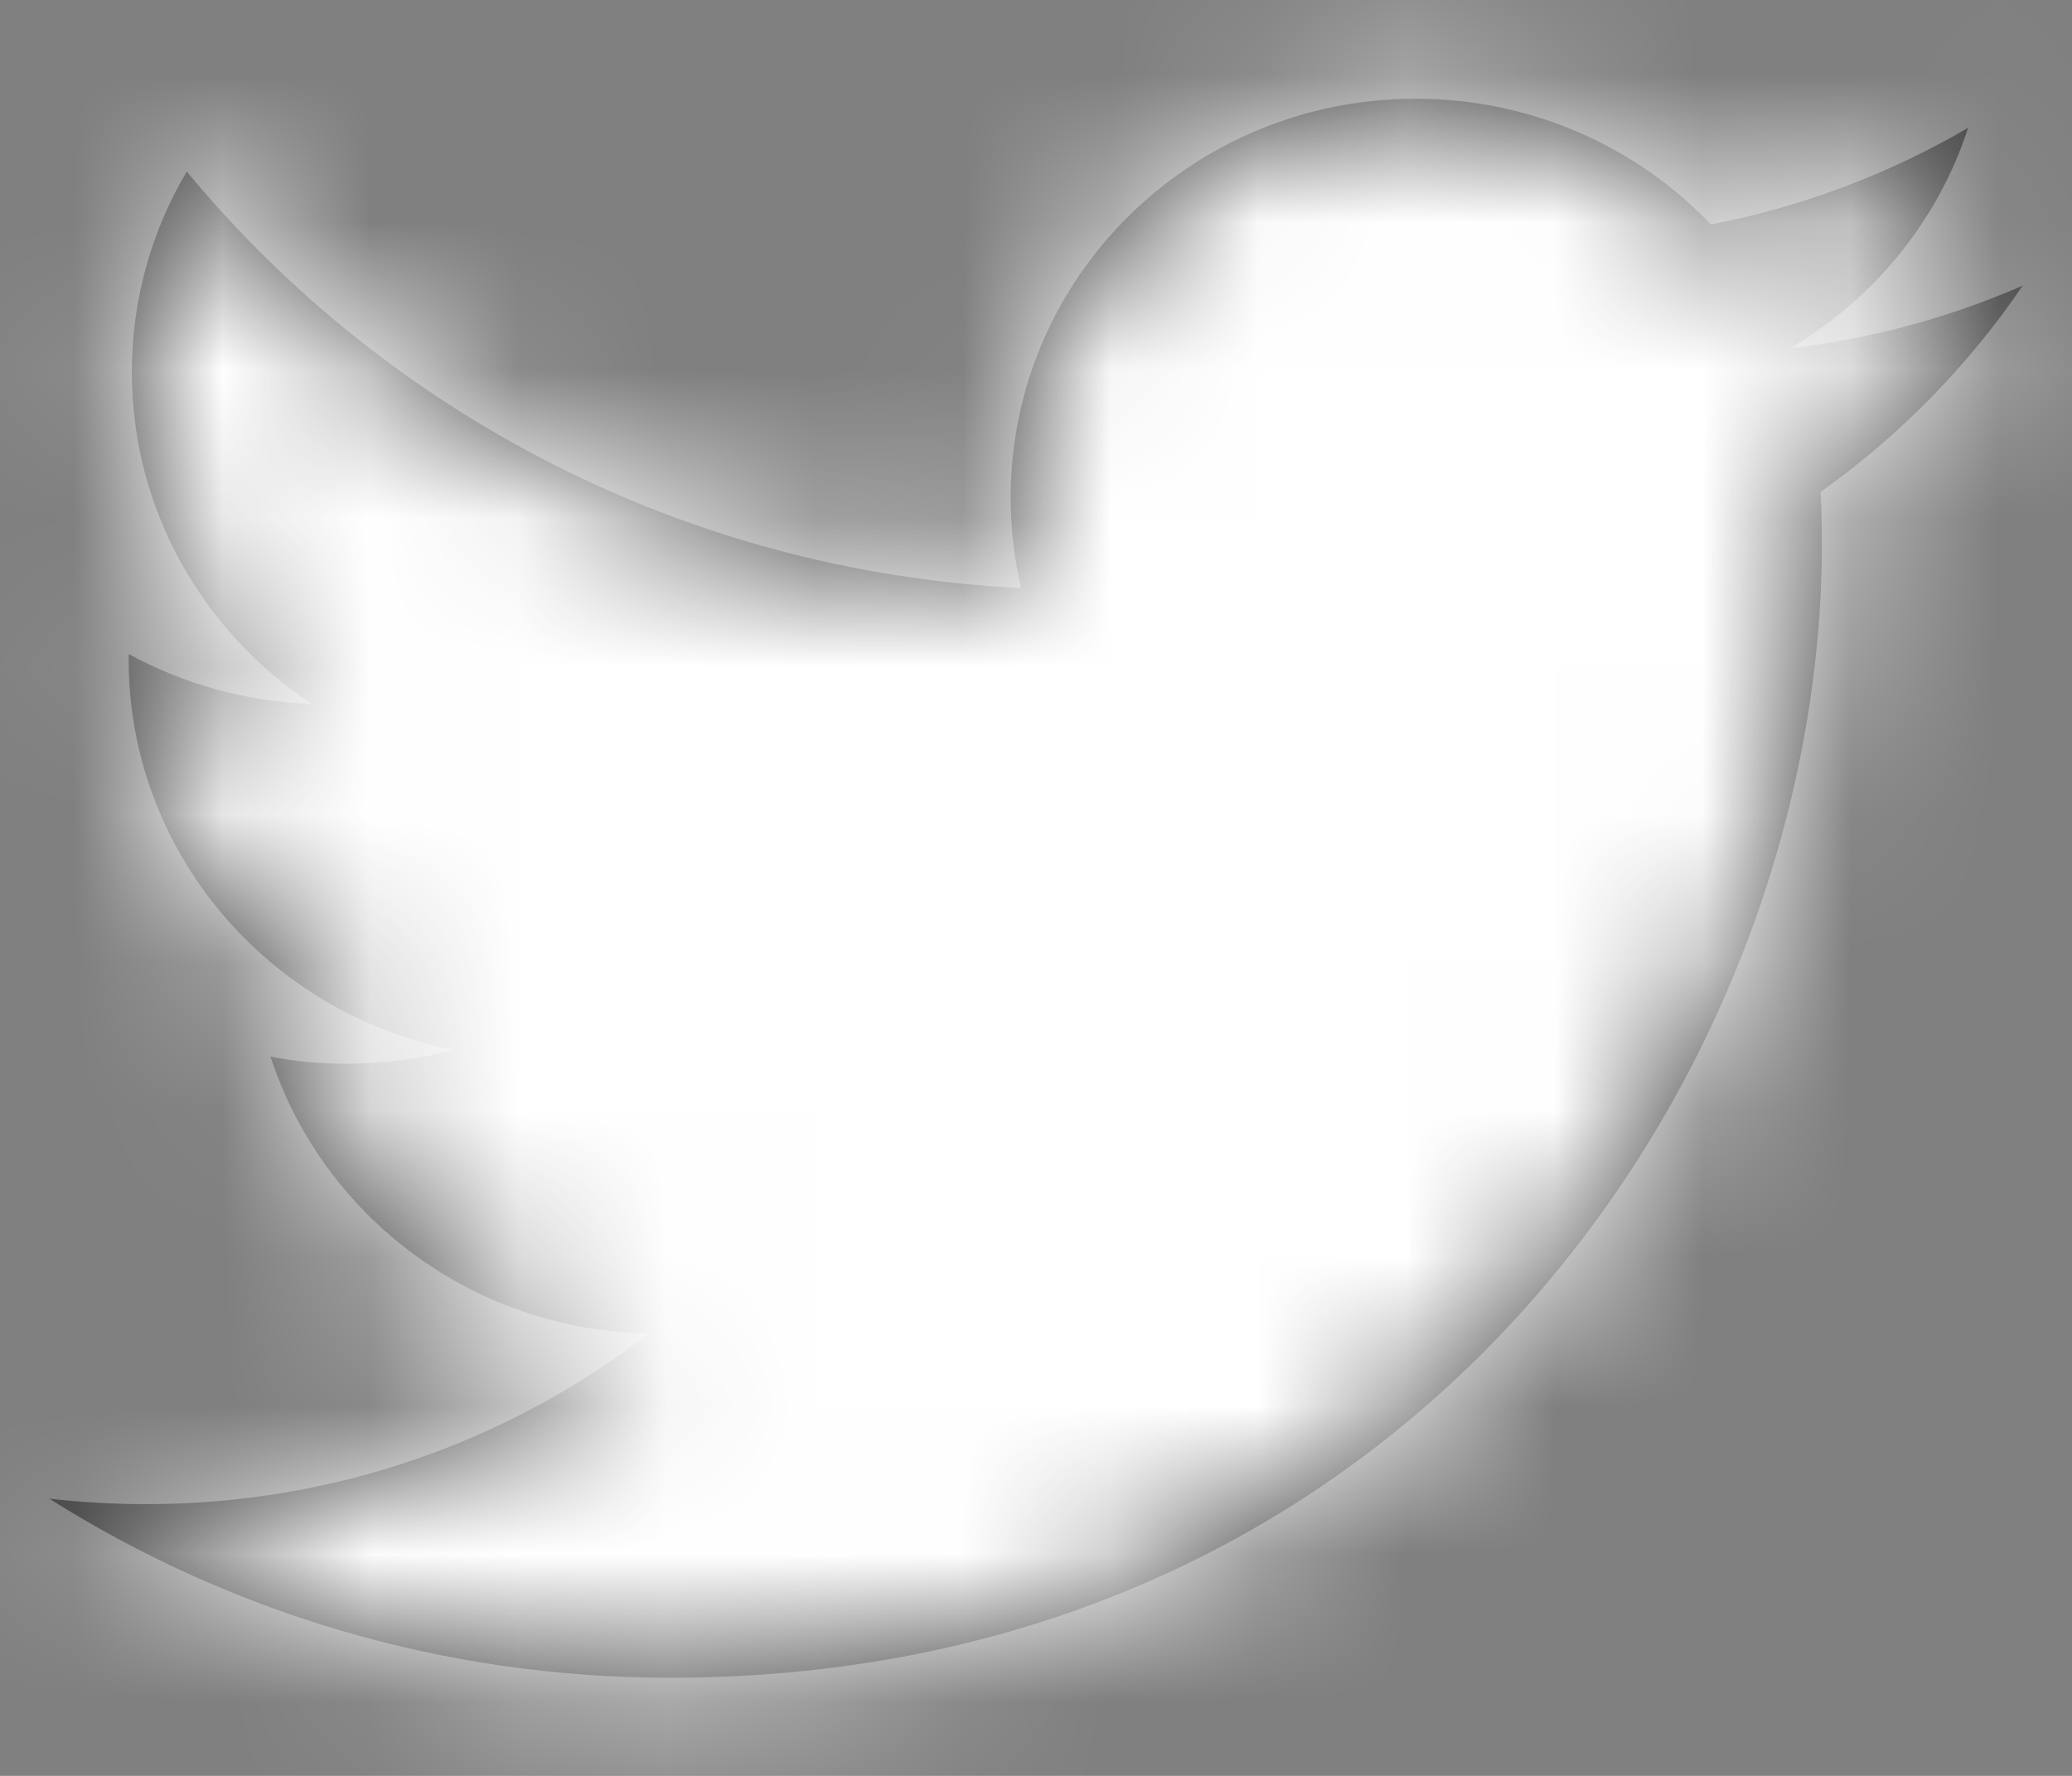 <?xml version="1.0" encoding="UTF-8"?>
<svg width="14px" height="12px" viewBox="0 0 14 12" version="1.1" xmlns="http://www.w3.org/2000/svg" xmlns:xlink="http://www.w3.org/1999/xlink">
    <rect x="0" y="0" width="14" height="12" fill="#808080" stroke="none"/>
    <!-- Generator: Sketch 57.1 (83088) - https://sketch.com -->
    <title>play</title>
    <desc>Created with Sketch.</desc>
    <defs>
        <path d="M14.667,3.93 C14.176,4.144 13.649,4.289 13.095,4.354 C13.66,4.02 14.094,3.493 14.298,2.864 C13.77,3.172 13.184,3.396 12.561,3.517 C12.062,2.994 11.351,2.667 10.565,2.667 C9.054,2.667 7.829,3.873 7.829,5.36 C7.829,5.571 7.853,5.777 7.9,5.974 C5.626,5.862 3.611,4.789 2.262,3.159 C2.026,3.557 1.891,4.02 1.891,4.514 C1.891,5.448 2.374,6.273 3.108,6.756 C2.66,6.742 2.238,6.621 1.869,6.419 C1.869,6.43 1.869,6.441 1.869,6.453 C1.869,7.758 2.812,8.847 4.063,9.094 C3.834,9.156 3.592,9.188 3.342,9.188 C3.166,9.188 2.995,9.172 2.828,9.14 C3.176,10.211 4.186,10.989 5.383,11.011 C4.447,11.734 3.268,12.164 1.986,12.164 C1.765,12.164 1.548,12.151 1.333,12.127 C2.544,12.891 3.982,13.337 5.527,13.337 C10.558,13.337 13.31,9.232 13.31,5.673 C13.31,5.556 13.307,5.44 13.302,5.324 C13.836,4.944 14.3,4.47 14.667,3.93" id="path-1"></path>
    </defs>
    <g id="Symbols" stroke="none" stroke-width="1" fill="none" fill-rule="evenodd">
        <g id="ANZCA/UI/Modules/Footer/Desktop" transform="translate(-727, -79)">
            <g id="Group-9" transform="translate(78, 47)">
                <g id="Group-7">
                    <g id="twitter-fill" transform="translate(648, 30)">
                        <mask id="mask-2" fill="white">
                            <use xlink:href="#path-1"></use>
                        </mask>
                        <use id="Fill-1" fill="#444444" fill-rule="evenodd" xlink:href="#path-1"></use>
                        <g id="ANZCA/COLOR/white" mask="url(#mask-2)" fill="#FFFFFF" fill-rule="evenodd">
                            <rect id="Rectangle" x="0" y="0" width="16" height="16"></rect>
                        </g>
                    </g>
                </g>
            </g>
        </g>
    </g>
</svg>